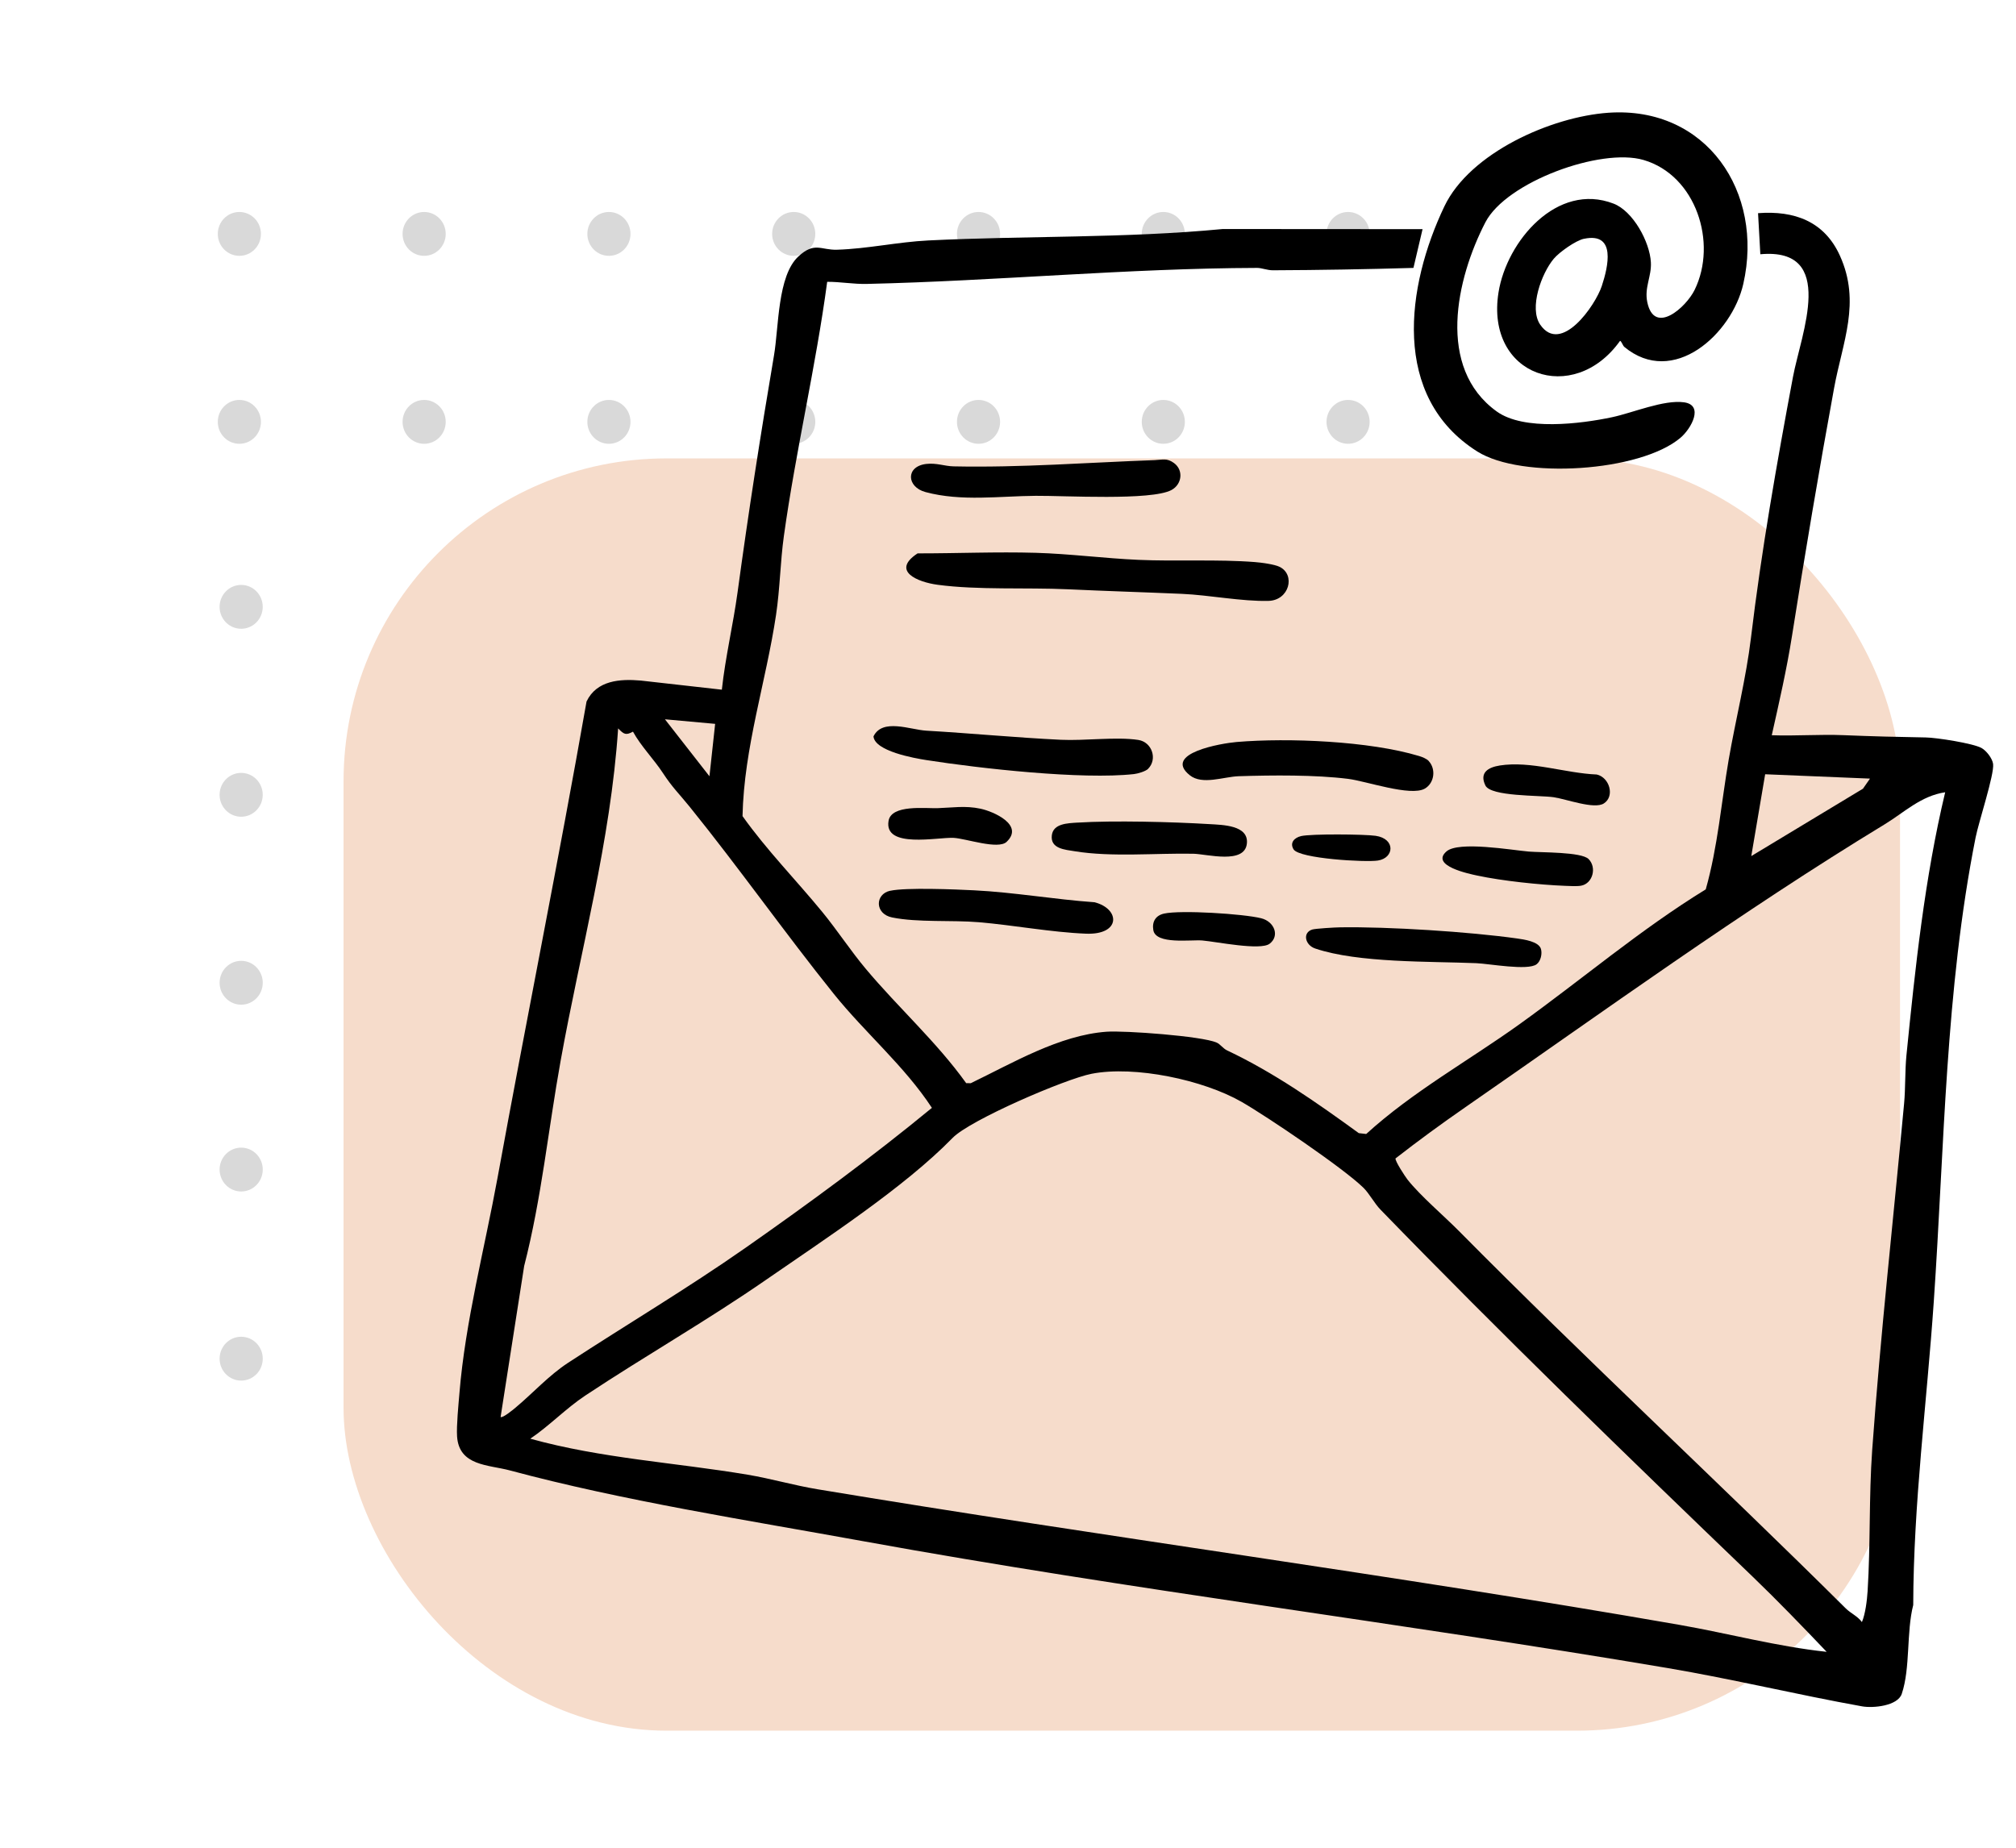 <?xml version="1.0" encoding="UTF-8"?><svg xmlns="http://www.w3.org/2000/svg" viewBox="0 0 900 825"><defs><style>.cls-1{fill:none;}.cls-2{fill:#f6dccb;}.cls-3{fill:#d9d9d9;}</style></defs><g id="Prikker"><g id="Grå_prikker"><path class="cls-3" d="M116.49,104.44c0,5.41-4.31,9.79-9.63,9.79s-9.63-4.38-9.63-9.79,4.31-9.79,9.63-9.79,9.63,4.38,9.63,9.79Z"/><path class="cls-3" d="M198.98,104.44c0,5.41-4.31,9.79-9.63,9.79s-9.63-4.38-9.63-9.79,4.31-9.79,9.63-9.79,9.63,4.38,9.63,9.79Z"/><path class="cls-3" d="M281.47,104.44c0,5.41-4.31,9.79-9.63,9.79s-9.63-4.38-9.63-9.79,4.31-9.79,9.63-9.79,9.63,4.38,9.63,9.79Z"/><path class="cls-3" d="M363.97,104.44c0,5.41-4.31,9.79-9.63,9.79s-9.63-4.38-9.63-9.79,4.31-9.79,9.63-9.79,9.63,4.38,9.63,9.79Z"/><path class="cls-3" d="M446.47,104.44c0,5.41-4.31,9.79-9.63,9.79s-9.63-4.38-9.63-9.79,4.31-9.79,9.63-9.79,9.63,4.38,9.63,9.79Z"/><path class="cls-3" d="M528.96,104.44c0,5.41-4.31,9.79-9.62,9.79s-9.63-4.38-9.63-9.79,4.31-9.79,9.63-9.79,9.62,4.38,9.62,9.79Z"/><path class="cls-3" d="M611.45,104.44c0,5.41-4.31,9.79-9.63,9.79s-9.63-4.38-9.63-9.79,4.31-9.79,9.63-9.79,9.63,4.38,9.63,9.79Z"/><path class="cls-3" d="M116.49,188.36c0,5.41-4.31,9.79-9.63,9.79s-9.63-4.38-9.63-9.79,4.31-9.79,9.63-9.79,9.63,4.38,9.63,9.79Z"/><path class="cls-3" d="M198.98,188.36c0,5.41-4.31,9.79-9.63,9.79s-9.63-4.38-9.63-9.79,4.31-9.79,9.63-9.79,9.63,4.38,9.63,9.79Z"/><path class="cls-3" d="M281.47,188.36c0,5.41-4.31,9.79-9.63,9.79s-9.63-4.38-9.63-9.79,4.31-9.79,9.63-9.79,9.63,4.38,9.63,9.79Z"/><path class="cls-3" d="M363.97,188.36c0,5.41-4.31,9.79-9.63,9.79s-9.63-4.38-9.63-9.79,4.31-9.79,9.63-9.79,9.63,4.38,9.63,9.79Z"/><path class="cls-3" d="M446.47,188.36c0,5.41-4.31,9.79-9.63,9.79s-9.63-4.38-9.63-9.79,4.31-9.79,9.63-9.79,9.63,4.38,9.63,9.79Z"/><path class="cls-3" d="M528.96,188.36c0,5.41-4.31,9.79-9.62,9.79s-9.63-4.38-9.63-9.79,4.31-9.79,9.63-9.79,9.62,4.38,9.62,9.79Z"/><path class="cls-3" d="M611.45,188.36c0,5.41-4.31,9.79-9.63,9.79s-9.63-4.38-9.63-9.79,4.31-9.79,9.63-9.79,9.63,4.38,9.63,9.79Z"/><path class="cls-3" d="M117.29,270.95c0,5.41-4.31,9.79-9.63,9.79s-9.63-4.38-9.63-9.79,4.31-9.79,9.63-9.79,9.63,4.38,9.63,9.79Z"/><path class="cls-3" d="M199.78,270.95c0,5.41-4.31,9.79-9.63,9.79s-9.63-4.38-9.63-9.79,4.31-9.79,9.63-9.79,9.63,4.38,9.63,9.79Z"/><path class="cls-3" d="M282.27,270.95c0,5.41-4.31,9.79-9.63,9.79s-9.63-4.38-9.63-9.79,4.31-9.79,9.63-9.79,9.63,4.38,9.63,9.79Z"/><path class="cls-3" d="M363.97,271.74c0,5.41-4.31,9.79-9.63,9.79s-9.63-4.38-9.63-9.79,4.31-9.79,9.63-9.79,9.63,4.38,9.63,9.79Z"/><path class="cls-3" d="M446.47,271.74c0,5.41-4.31,9.79-9.63,9.79s-9.63-4.38-9.63-9.79,4.31-9.79,9.63-9.79,9.63,4.38,9.63,9.79Z"/><path class="cls-3" d="M528.96,271.74c0,5.41-4.31,9.79-9.62,9.79s-9.63-4.38-9.63-9.79,4.31-9.79,9.63-9.79,9.62,4.38,9.62,9.79Z"/><path class="cls-3" d="M611.45,271.74c0,5.41-4.31,9.79-9.63,9.79s-9.63-4.38-9.63-9.79,4.31-9.79,9.63-9.79,9.63,4.38,9.63,9.79Z"/><path class="cls-3" d="M117.29,354.88c0,5.41-4.31,9.79-9.63,9.79s-9.63-4.38-9.63-9.79,4.31-9.79,9.63-9.79,9.63,4.38,9.63,9.79Z"/><path class="cls-3" d="M199.78,354.88c0,5.41-4.31,9.79-9.63,9.79s-9.63-4.38-9.63-9.79,4.31-9.79,9.63-9.79,9.63,4.38,9.63,9.79Z"/><path class="cls-3" d="M282.27,354.88c0,5.41-4.31,9.79-9.63,9.79s-9.63-4.38-9.63-9.79,4.31-9.79,9.63-9.79,9.63,4.38,9.63,9.79Z"/><path class="cls-3" d="M363.97,355.67c0,5.41-4.31,9.79-9.63,9.79s-9.63-4.38-9.63-9.79,4.31-9.79,9.63-9.79,9.63,4.38,9.63,9.79Z"/><path class="cls-3" d="M446.47,355.67c0,5.41-4.31,9.79-9.63,9.79s-9.63-4.38-9.63-9.79,4.31-9.79,9.63-9.79,9.63,4.38,9.63,9.79Z"/><path class="cls-3" d="M528.96,355.67c0,5.41-4.31,9.79-9.62,9.79s-9.63-4.38-9.63-9.79,4.31-9.79,9.63-9.79,9.62,4.38,9.62,9.79Z"/><path class="cls-3" d="M611.45,355.67c0,5.41-4.31,9.79-9.63,9.79s-9.63-4.38-9.63-9.79,4.31-9.79,9.63-9.79,9.63,4.38,9.63,9.79Z"/><path class="cls-3" d="M107.67,448.59c5.32,0,9.63-4.38,9.63-9.79s-4.31-9.79-9.63-9.79-9.63,4.38-9.63,9.79,4.31,9.79,9.63,9.79Z"/><path class="cls-3" d="M190.16,448.59c5.32,0,9.63-4.38,9.63-9.79s-4.31-9.79-9.63-9.79-9.63,4.38-9.63,9.79,4.31,9.79,9.63,9.79Z"/><path class="cls-3" d="M282.27,438.79c0,5.41-4.31,9.79-9.63,9.79s-9.63-4.38-9.63-9.79,4.31-9.79,9.63-9.79,9.63,4.38,9.63,9.79Z"/><path class="cls-3" d="M363.97,439.59c0,5.41-4.31,9.79-9.63,9.79s-9.63-4.38-9.63-9.79,4.31-9.79,9.63-9.79,9.63,4.38,9.63,9.79Z"/><path class="cls-3" d="M436.85,449.38c5.32,0,9.63-4.38,9.63-9.79s-4.31-9.79-9.63-9.79-9.63,4.38-9.63,9.79,4.31,9.79,9.63,9.79Z"/><path class="cls-3" d="M528.96,439.59c0,5.41-4.31,9.79-9.62,9.79s-9.63-4.38-9.63-9.79,4.31-9.79,9.63-9.79,9.62,4.38,9.62,9.79Z"/><path class="cls-3" d="M601.83,449.38c5.32,0,9.63-4.38,9.63-9.79s-4.31-9.79-9.63-9.79-9.63,4.38-9.63,9.79,4.31,9.79,9.63,9.79Z"/><path class="cls-3" d="M107.67,531.99c5.32,0,9.63-4.38,9.63-9.79s-4.31-9.79-9.63-9.79-9.63,4.39-9.63,9.79,4.31,9.79,9.63,9.79Z"/><path class="cls-3" d="M190.16,531.99c5.32,0,9.63-4.38,9.63-9.79s-4.31-9.79-9.63-9.79-9.63,4.39-9.63,9.79,4.31,9.79,9.63,9.79Z"/><path class="cls-3" d="M282.27,522.2c0,5.41-4.31,9.79-9.63,9.79s-9.63-4.38-9.63-9.79,4.31-9.79,9.63-9.79,9.63,4.39,9.63,9.79Z"/><path class="cls-3" d="M363.97,522.99c0,5.41-4.31,9.79-9.63,9.79s-9.63-4.38-9.63-9.79,4.31-9.79,9.63-9.79,9.63,4.39,9.63,9.79Z"/><path class="cls-3" d="M436.85,532.78c5.32,0,9.63-4.38,9.63-9.79s-4.31-9.79-9.63-9.79-9.63,4.39-9.63,9.79,4.31,9.79,9.63,9.79Z"/><path class="cls-3" d="M528.96,522.99c0,5.41-4.31,9.79-9.62,9.79s-9.63-4.38-9.63-9.79,4.31-9.79,9.63-9.79,9.62,4.39,9.62,9.79Z"/><path class="cls-3" d="M601.83,532.78c5.32,0,9.63-4.38,9.63-9.79s-4.31-9.79-9.63-9.79-9.63,4.39-9.63,9.79,4.31,9.79,9.63,9.79Z"/><path class="cls-3" d="M107.67,616.43c5.32,0,9.63-4.38,9.63-9.79s-4.31-9.79-9.63-9.79-9.63,4.38-9.63,9.79,4.31,9.79,9.63,9.79Z"/><path class="cls-3" d="M190.16,616.43c5.32,0,9.63-4.38,9.63-9.79s-4.31-9.79-9.63-9.79-9.63,4.38-9.63,9.79,4.31,9.79,9.63,9.79Z"/><path class="cls-3" d="M282.27,606.64c0,5.41-4.31,9.79-9.63,9.79s-9.63-4.38-9.63-9.79,4.31-9.79,9.63-9.79,9.63,4.38,9.63,9.79Z"/><path class="cls-3" d="M363.97,607.44c0,5.41-4.31,9.79-9.63,9.79s-9.63-4.38-9.63-9.79,4.31-9.79,9.63-9.79,9.63,4.38,9.63,9.79Z"/><path class="cls-3" d="M436.85,617.23c5.32,0,9.63-4.38,9.63-9.79s-4.31-9.79-9.63-9.79-9.63,4.38-9.63,9.79,4.31,9.79,9.63,9.79Z"/><path class="cls-3" d="M528.96,607.44c0,5.41-4.31,9.79-9.62,9.79s-9.63-4.38-9.63-9.79,4.31-9.79,9.63-9.79,9.62,4.38,9.62,9.79Z"/><path class="cls-3" d="M601.83,617.23c5.32,0,9.63-4.38,9.63-9.79s-4.31-9.79-9.63-9.79-9.63,4.38-9.63,9.79,4.31,9.79,9.63,9.79Z"/></g></g><g id="Firkant"><rect class="cls-2" x="153.37" y="204.67" width="694.85" height="568.07" rx="144.21" ry="144.21"/></g><g id="Ikoner"><g id="Nyhedsbrev"><path d="M790.97,328.28c10.67.38,21.46-.47,32.14-.03,12.43.51,24.21.82,36.68,1.02,4.72.07,21.05,2.61,24.82,4.71,2.15,1.19,4.85,4.65,5.17,7.13.58,4.7-6.43,25.85-7.81,32.8-13.54,68.11-13.92,138.23-18.68,207.33-3.1,45.17-9.06,90.05-9.17,135.39-3.1,12.03-1.22,28.15-5.12,39.67-1.82,5.4-12.79,6.47-17.74,5.57-28.7-5.15-57.77-12.18-86.81-17.1-119.39-20.19-239.92-34.98-359.02-56.62-51.81-9.41-107.32-18.05-157.85-31.63-9.49-2.54-22.66-1.94-23.53-15.18-.31-4.86.63-14.14,1.06-19.37,2.61-31.85,11.28-64.74,16.99-96.01,12.95-71.03,27.25-141.64,39.75-212.74,4.5-9.46,14.93-10.17,24.23-9.35l36.17,4.07c1.58-14.59,5.02-28.89,7.01-43.41,4.85-35.7,10.25-70.38,16.28-105.89,2.15-12.62,1.53-35.47,10.86-44.11,7.27-6.74,10.05-2.8,17.27-3.03,13.54-.4,27.25-3.48,40.76-4.14,43.64-2.15,87.89-.92,131.44-5.1l89.2.06-4.07,17.3c-20.91.61-41.77.97-62.71,1.06-2.65,0-4.98-1.06-7.08-1.06-57.84.17-116.15,5.82-174.17,7.15-6.14.14-11.73-.96-17.76-.94-5.1,38.06-14.05,75.5-19.34,113.52-1.6,11.53-1.73,23.42-3.49,35.18-4.5,30.05-14.3,59.19-14.97,89.86,10.75,15.15,23.87,28.48,35.63,42.82,6.7,8.18,12.72,17.42,19.42,25.4,14.54,17.35,31.58,32.57,44.8,51.01l2.04.03c18.7-9.01,39.54-21.46,60.63-22.99,8.05-.58,42.55,1.94,49.13,4.84,1.67.74,2.88,2.65,4.65,3.49,21.02,9.94,40.01,23.29,58.82,36.95l3.31.38c20.82-18.95,45.59-32.64,68.29-48.91,27.8-19.94,54.01-42.33,83.29-60.31,5.37-18.97,6.92-38.6,10.25-57.96,3.06-17.71,7.81-36.62,9.92-54.22,4.7-39.23,11.49-77.71,18.77-116.64,3.57-19.08,19.8-57.86-14.57-54.76l-1.02-18.34c16.21-1.23,29.61,3.65,36.54,18.97,9.49,20.92,1.15,38.62-2.61,59.21-6.75,36.85-12.95,73.66-18.77,110.53-2.34,14.9-5.75,29.71-9.04,44.4l-.02-.04v.02ZM319.27,323.2l-22.42-2.04,19.87,25.44,2.54-23.4h0ZM223.48,632.66c.82.68,5.6-3.26,6.59-4.09,7.94-6.63,14.9-14.45,23.64-20.16,26.33-17.19,53.25-33.18,79.11-51.27,28.35-19.85,56.51-40.51,83.21-62.49-12.34-18.79-29.74-33.4-43.77-50.85-21.92-27.31-42.2-56.12-64.24-83.42-5.12-6.34-7.75-8.61-12.14-15.32-3.93-6.01-9.76-11.9-13.3-18.38-3.21,1.74-4.06,1.19-6.63-1.46-3.35,50.36-16.77,98.97-25.67,148.41-5.5,30.51-8.53,61.51-16.28,91.64l-10.51,67.37v.02h0ZM834.79,347.64l-46.77-1.94-6.2,36.54,49.86-30.09,3.13-4.5-.02-.02h0ZM868.41,353.74c-10.81,1.57-18.36,9.04-26.97,14.27-64.49,39.22-125.35,83.45-187.3,126.38-10.55,7.31-21.01,14.95-31.14,22.84-.24,1.2,4.33,8.16,5.44,9.56,5.78,7.26,16.05,15.96,22.92,22.9,56.53,57.12,115.63,111.87,172.68,168.49,2.21,2.18,5.31,3.46,7.17,6.07,1.55-3.65,2.27-9.64,2.54-13.75,1.32-20.93.56-42.15,2.05-63.1,3.69-51.52,9.49-103.33,14.25-154.75.63-6.77.36-14.52,1.03-21.36,3.95-39.33,8.14-79.22,17.31-117.57h.02,0ZM815.44,737.5c-10.82-11.35-21.78-22.73-33.09-33.61-56.06-53.86-111.92-107.99-166.11-163.85-2.63-2.7-4.91-7.1-7.58-9.73-8.87-8.7-42.78-31.67-54.35-38.32-17.16-9.85-47.73-16.3-66.96-12.56-11.67,2.27-54.25,20.61-62.05,28.61-21.62,22.19-57,45.16-83.29,63.37-26.3,18.21-54.11,34.05-80.72,51.7-8.61,5.71-15.96,13.45-24.55,19.26,31.69,8.81,64.67,10.64,97,16.07,10.45,1.75,20.73,4.77,31.18,6.5,128,21.28,256.83,38.22,384.66,60.52,21.98,3.84,43.72,9.71,65.87,12.07h-.02,0Z"/><path d="M725.12,154.86c-.68-.56-1.29-2.63-1.89-2.66-20.75,29.14-60.22,15.76-54.25-21.65,3.66-22.93,26.2-49.37,51.37-39.63,8.74,3.38,16.14,17.09,16.65,26.17.36,6.36-2.99,11.24-1.6,17.84,3.13,14.97,17.3,2.32,21.12-5.48,10.31-21.01.63-51.17-22.79-58.02-19.06-5.59-61.27,9.79-70.61,27.83-13.02,25.17-22.01,64.99,5.08,84.47,12.14,8.72,37.5,5.51,51.45,2.56,9.33-1.98,23.13-7.91,32.14-6.66,9.01,1.24,3.28,11.71-1.57,15.83-17.98,15.26-70.92,18.63-90.72,6.13-38.66-24.42-31.66-73.87-14.7-109.43,11.42-23.94,47.73-40.06,73.28-41.82,43.79-2.99,69.48,35.47,60.18,76.42-5.08,22.37-31.27,46.31-53.16,28.1l.03-.02h0ZM707.16,106.6c-3.68.76-11.01,5.96-13.49,8.9-5.46,6.47-11.22,22.07-6.04,29.51,9.33,13.42,24.59-8.65,27.45-17.29,2.86-8.65,6.52-24.12-7.89-21.11l-.02-.02h0Z"/><path d="M409.63,247.08c17.56.02,35.25-.76,52.81-.25,15.17.44,30.57,2.47,45.77,3.14,16.85.75,35.29-.32,51.99.99,2.79.21,8.77.99,11.09,2.15,7.17,3.59,4.25,14.95-5.01,15.18-11.93.3-26.51-2.61-38.64-3.14-16.99-.74-33.95-1.24-50.94-2.04-18.53-.86-40.05.41-58.11-2.01-9.03-1.2-20.9-6.18-8.95-14.02h0Z"/><path d="M512.56,343.28c-1.12,1.12-4.63,2.16-6.31,2.34-23.16,2.58-68.72-2.5-92.63-6.24-5.56-.86-23.1-4-23.67-10.58,3.98-8.22,16.44-2.97,23.56-2.56,19.99,1.16,40.15,3.11,60.11,4.07,10.55.51,24.79-1.44,34.57.07,6.1.95,8.65,8.57,4.36,12.88h0v.02Z"/><path d="M637.82,339.81c3.34,3.58,2.54,9.87-1.78,12.32-6.34,3.59-26.12-3.37-34.17-4.37-14.74-1.85-33.83-1.66-48.82-1.19-6.75.21-16.3,4.07-21.9-.43-12.23-9.82,14.19-14.27,20.9-14.84,23.09-1.95,59.3-.43,81.44,6.25,1.42.43,3.38,1.19,4.36,2.25h-.03Z"/><path d="M515.68,205.42c3.3-.11,5.21-.99,8.34,1.26,4.47,3.21,3.66,9.59-1.06,12.12-8.99,4.81-47.97,2.47-60.59,2.58-16.1.11-33.16,2.63-49.19-1.67-8.5-2.27-8.93-11.47.3-12.56,4.61-.54,8.18.99,12.21,1.08,30.03.63,60.07-1.73,90-2.8h0Z"/><path d="M397.42,397.73c7.02-1.55,29.22-.63,37.47-.21,17.85.89,35.89,4.07,53.75,5.33,11.55,2.97,11.78,14.67-3.86,14.03-15.6-.63-32.23-3.8-47.86-5.12-12.03-1.01-27.2.2-38.64-2.12-7.82-1.58-7.71-10.43-.88-11.93v.02h0Z"/><path d="M598.24,414.05c21.4-.36,57.79,1.98,79.01,4.97,3.08.44,9.67,1.33,10.67,4.67.63,2.15-.06,5.44-1.94,6.85-3.93,2.96-21.13-.25-26.91-.49-20.78-.86-52.64-.04-71.91-6.54-4.61-1.55-5.76-7.15-1.29-8.49,1.43-.43,10.17-.95,12.35-.97l.02.02h0Z"/><path d="M481.05,367.29c16.01-1.01,42.54-.32,58.83.67,5.98.36,17.53.47,16.77,8.59-.89,9.53-17.8,4.77-23.89,4.64-16.85-.32-36.53,1.57-52.89-1.1-4.37-.72-11.05-1.09-10.3-7.15.65-5.24,6.99-5.37,11.5-5.66l-.02.02h0Z"/><path d="M709.18,383.55c3.76,3.78,1.88,10.93-3.31,11.9-1.94.36-5.05.14-7.15.07-11.39-.44-28.11-2.21-39.22-4.58-3.65-.78-21.06-4.38-13.76-10.78,5.39-4.72,29.03-.61,36.74.06,5.66.48,23.49.1,26.71,3.34h0Z"/><path d="M449.4,375.87c-3.8,3.62-18.14-1.48-23.69-1.77-7.08-.36-31.18,4.92-29.03-7.6,1.28-7.37,16.36-5.49,21.9-5.66,6.43-.2,12.29-1.22,19.14.24,5.82,1.24,19.58,7.26,11.69,14.77v.02Z"/><path d="M669.5,341.79c13.99-2.18,29.34,3.46,43.33,4.02,5.71,1.28,8.18,9.72,3.17,12.92-4.32,2.76-16.72-1.96-22.48-2.79-6.29-.9-27.98-.24-30.4-5.24-2.8-5.78,1.35-8.11,6.38-8.9h0Z"/><path d="M519.67,407.91c7.53-1.66,35.36.1,43.33,2.08,5.94,1.47,8.41,7.89,3.78,11.39-4.16,3.13-23.71-.92-30.01-1.46-5.13-.44-20.81,1.93-21.9-4.64-.63-3.75,1.05-6.54,4.81-7.37h-.02Z"/><path d="M580.81,373.31c4.52-1.05,28.18-.86,33.3-.13,8.93,1.28,8.41,9.87,1.05,11.04-5.42.86-35.09-.82-37.67-4.99-1.85-3,.45-5.24,3.31-5.91h.02Z"/><path class="cls-1" d="M815.44,737.5c-22.16-2.36-43.87-8.22-65.87-12.07-127.83-22.3-256.67-39.25-384.66-60.52-10.45-1.74-20.73-4.75-31.18-6.5-32.33-5.44-65.3-7.26-97-16.07,8.59-5.8,15.92-13.54,24.55-19.26,26.59-17.63,54.35-33.41,80.72-51.7,26.37-18.28,61.66-41.16,83.29-63.37,7.8-8,50.38-26.34,62.05-28.61,19.22-3.72,49.79,2.72,66.96,12.56,11.57,6.65,45.5,29.63,54.35,38.32,2.69,2.63,4.97,7.02,7.58,9.73,54.2,55.85,110.05,110.01,166.11,163.85,11.31,10.86,22.25,22.27,33.09,33.61h.02,0Z"/><path class="cls-1" d="M868.41,353.74c-9.18,38.35-13.37,78.25-17.31,117.57-.68,6.85-.41,14.59-1.03,21.36-4.75,51.43-10.54,103.24-14.25,154.75-1.5,20.95-.75,42.15-2.05,63.1-.25,4.12-.99,10.09-2.54,13.75-1.88-2.6-4.98-3.87-7.17-6.07-57.05-56.62-116.15-111.36-172.68-168.49-6.88-6.95-17.13-15.65-22.92-22.9-1.12-1.4-5.69-8.36-5.44-9.56,10.13-7.91,20.59-15.53,31.14-22.84,61.95-42.94,122.81-87.17,187.3-126.38,8.6-5.24,16.16-12.69,26.97-14.27h-.02,0Z"/><path class="cls-1" d="M223.48,632.66l10.51-67.37c7.75-30.13,10.78-61.13,16.28-91.64,8.91-49.43,22.32-98.05,25.67-148.41,2.58,2.65,3.44,3.2,6.63,1.46,3.53,6.48,9.37,12.35,13.3,18.37,4.37,6.69,7.02,8.97,12.14,15.32,22.04,27.31,42.31,56.12,64.24,83.42,14.02,17.46,31.43,32.06,43.77,50.85-26.7,21.97-54.85,42.65-83.21,62.49-25.86,18.09-52.76,34.06-79.11,51.27-8.74,5.71-15.71,13.53-23.64,20.16-.99.82-5.78,4.77-6.59,4.09,0,0,0-.02,0-.02Z"/><polygon class="cls-1" points="834.79 347.64 831.66 352.14 781.81 382.24 788.02 345.69 834.79 347.64"/><polygon class="cls-1" points="319.27 323.2 316.71 346.61 296.85 321.18 319.27 323.2"/><path class="cls-1" d="M707.16,106.6c14.41-3,10.84,12.16,7.89,21.11-2.94,8.94-18.11,30.71-27.45,17.29-5.17-7.44.58-23.04,6.04-29.51,2.49-2.94,9.82-8.14,13.49-8.9l.02.02h0ZM710.49,110.44c-1.05-1.02-6.82,3.34-7.13,5.08l8.16-1.02-1.03-4.06h0Z"/></g></g></svg>